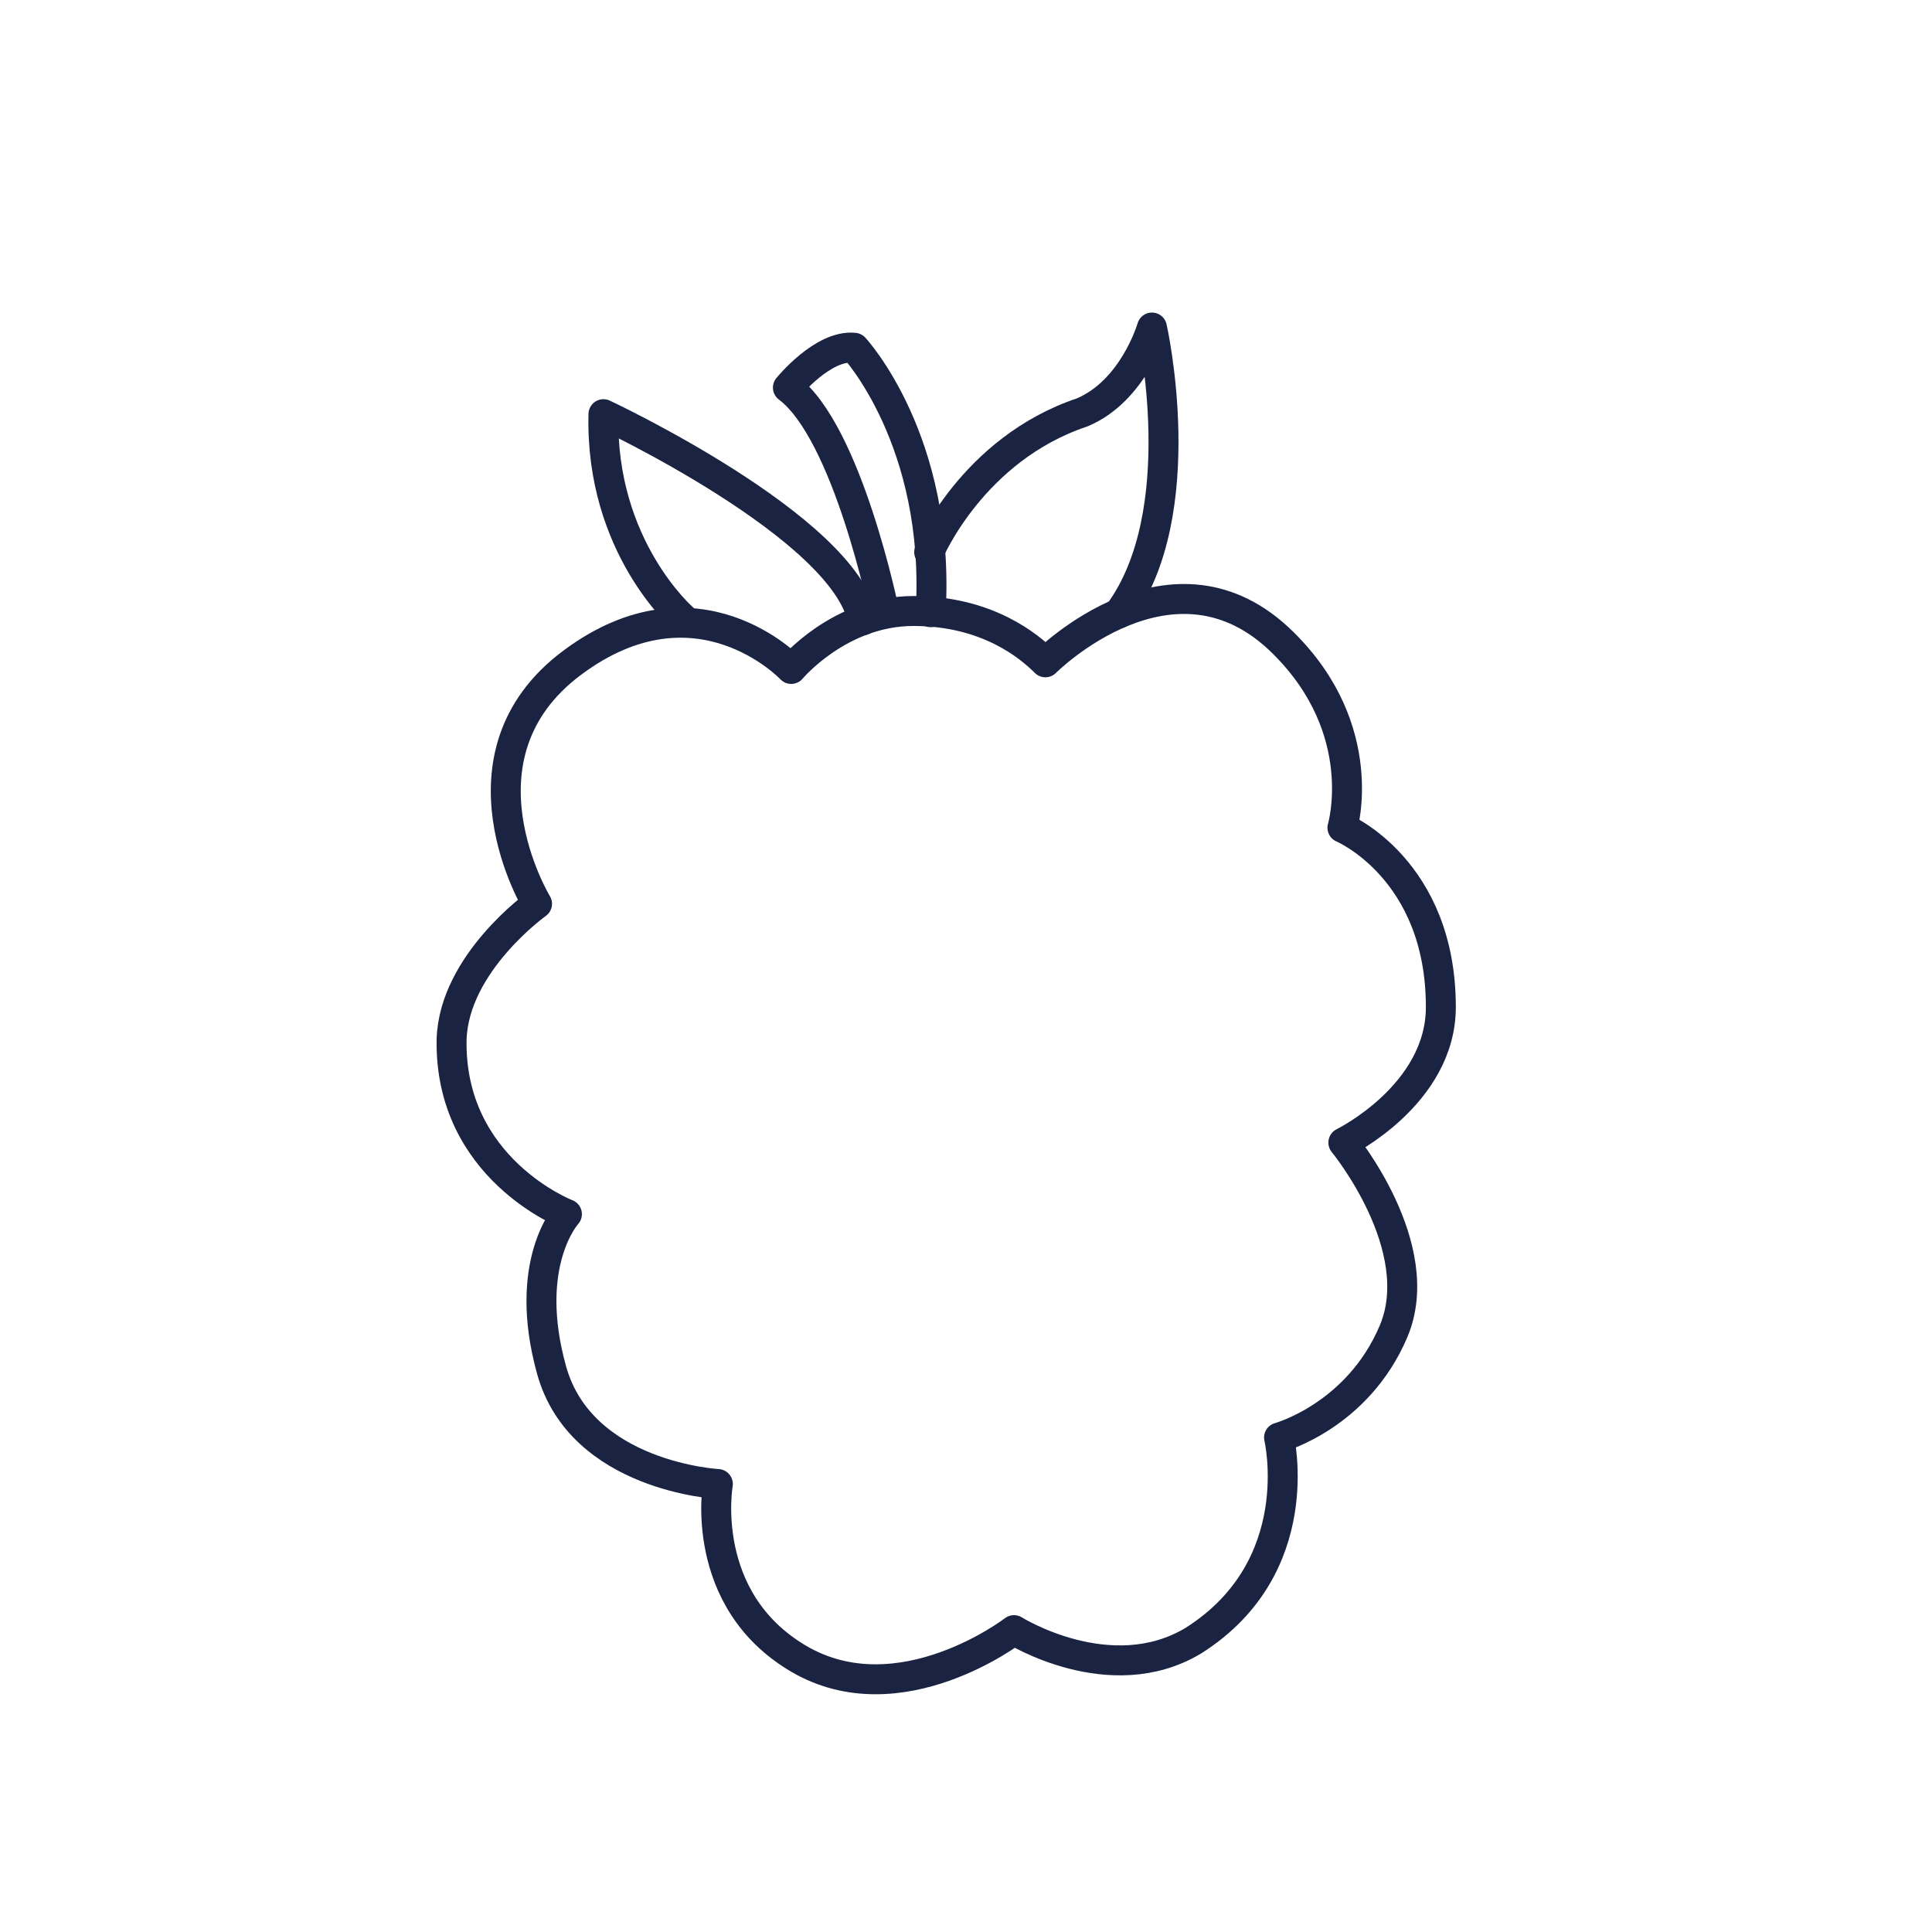 <svg xml:space="preserve" style="enable-background:new 0 0 64 64;" viewBox="0 0 64 64" y="0px" x="0px" xmlns:xlink="http://www.w3.org/1999/xlink" xmlns="http://www.w3.org/2000/svg" id="Calque_1" version="1.1">
<style type="text/css">
	.st0{fill:none;stroke:#1A2341;stroke-width:0.992;stroke-linecap:round;stroke-linejoin:round;stroke-miterlimit:10;}
	.st1{fill:none;stroke:#1A2341;stroke-width:1.028;stroke-linecap:round;stroke-linejoin:round;stroke-miterlimit:10;}
	.st2{fill:none;}
	.st3{fill:#1A2341;stroke:#1A2341;stroke-width:0.425;stroke-miterlimit:10;}
	.st4{fill:#1A2341;}
	.st5{fill:#1A2341;stroke:#1A2341;stroke-width:0.425;stroke-linecap:round;stroke-linejoin:round;stroke-miterlimit:10;}
	.st6{fill:none;stroke:#1A2341;stroke-width:1.134;stroke-linecap:round;stroke-linejoin:round;stroke-miterlimit:10;}
	.st7{fill:#192340;stroke:#1A2341;stroke-miterlimit:10;}
	.st8{fill:none;stroke:#1A2341;stroke-miterlimit:10;}
	.st9{fill:none;stroke:#1A2341;stroke-width:1.276;stroke-linecap:round;stroke-linejoin:round;stroke-miterlimit:10;}
	.st10{fill:none;stroke:#1A2341;stroke-width:1.123;stroke-linecap:round;stroke-linejoin:round;stroke-miterlimit:10;}
</style>
<path d="M17.79,29.94c0,0-2.98-4.9,1.17-7.99s7.25,0.21,7.25,0.21s1.6-1.92,4.05-1.92s3.84,1.17,4.37,1.7
	c0,0,4.24-4.26,7.88-0.64c2.92,2.89,1.96,6.12,1.96,6.12s3.26,1.37,3.26,5.94c0,2.91-3.23,4.49-3.23,4.49s2.85,3.46,1.66,6.26
	s-3.79,3.51-3.79,3.51s1.02,4.29-2.84,6.73C36.78,56,33.59,54,33.59,54s-3.78,2.91-7.13,0.95c-3.35-1.97-2.68-5.79-2.68-5.79
	s-4.53-0.24-5.51-3.78c-0.98-3.54,0.51-5.16,0.51-5.16s-3.9-1.5-3.82-5.79C15.04,31.9,17.79,29.94,17.79,29.94z" class="st0"></path>
<path d="M29.29,20.27c0,0-1.21-5.95-3.19-7.43c0,0,1.16-1.43,2.2-1.32c0,0,2.86,3.08,2.53,8.76" class="st0"></path>
<path d="M30.78,18.29c0,0,1.43-3.41,5.07-4.63c1.71-0.72,2.31-2.81,2.31-2.81s1.38,6.11-1.1,9.47" class="st0"></path>
<path d="M22.63,20.49c0,0-2.75-2.37-2.64-6.77c0,0,7.99,3.74,8.59,6.83" class="st0"></path>
</svg>
